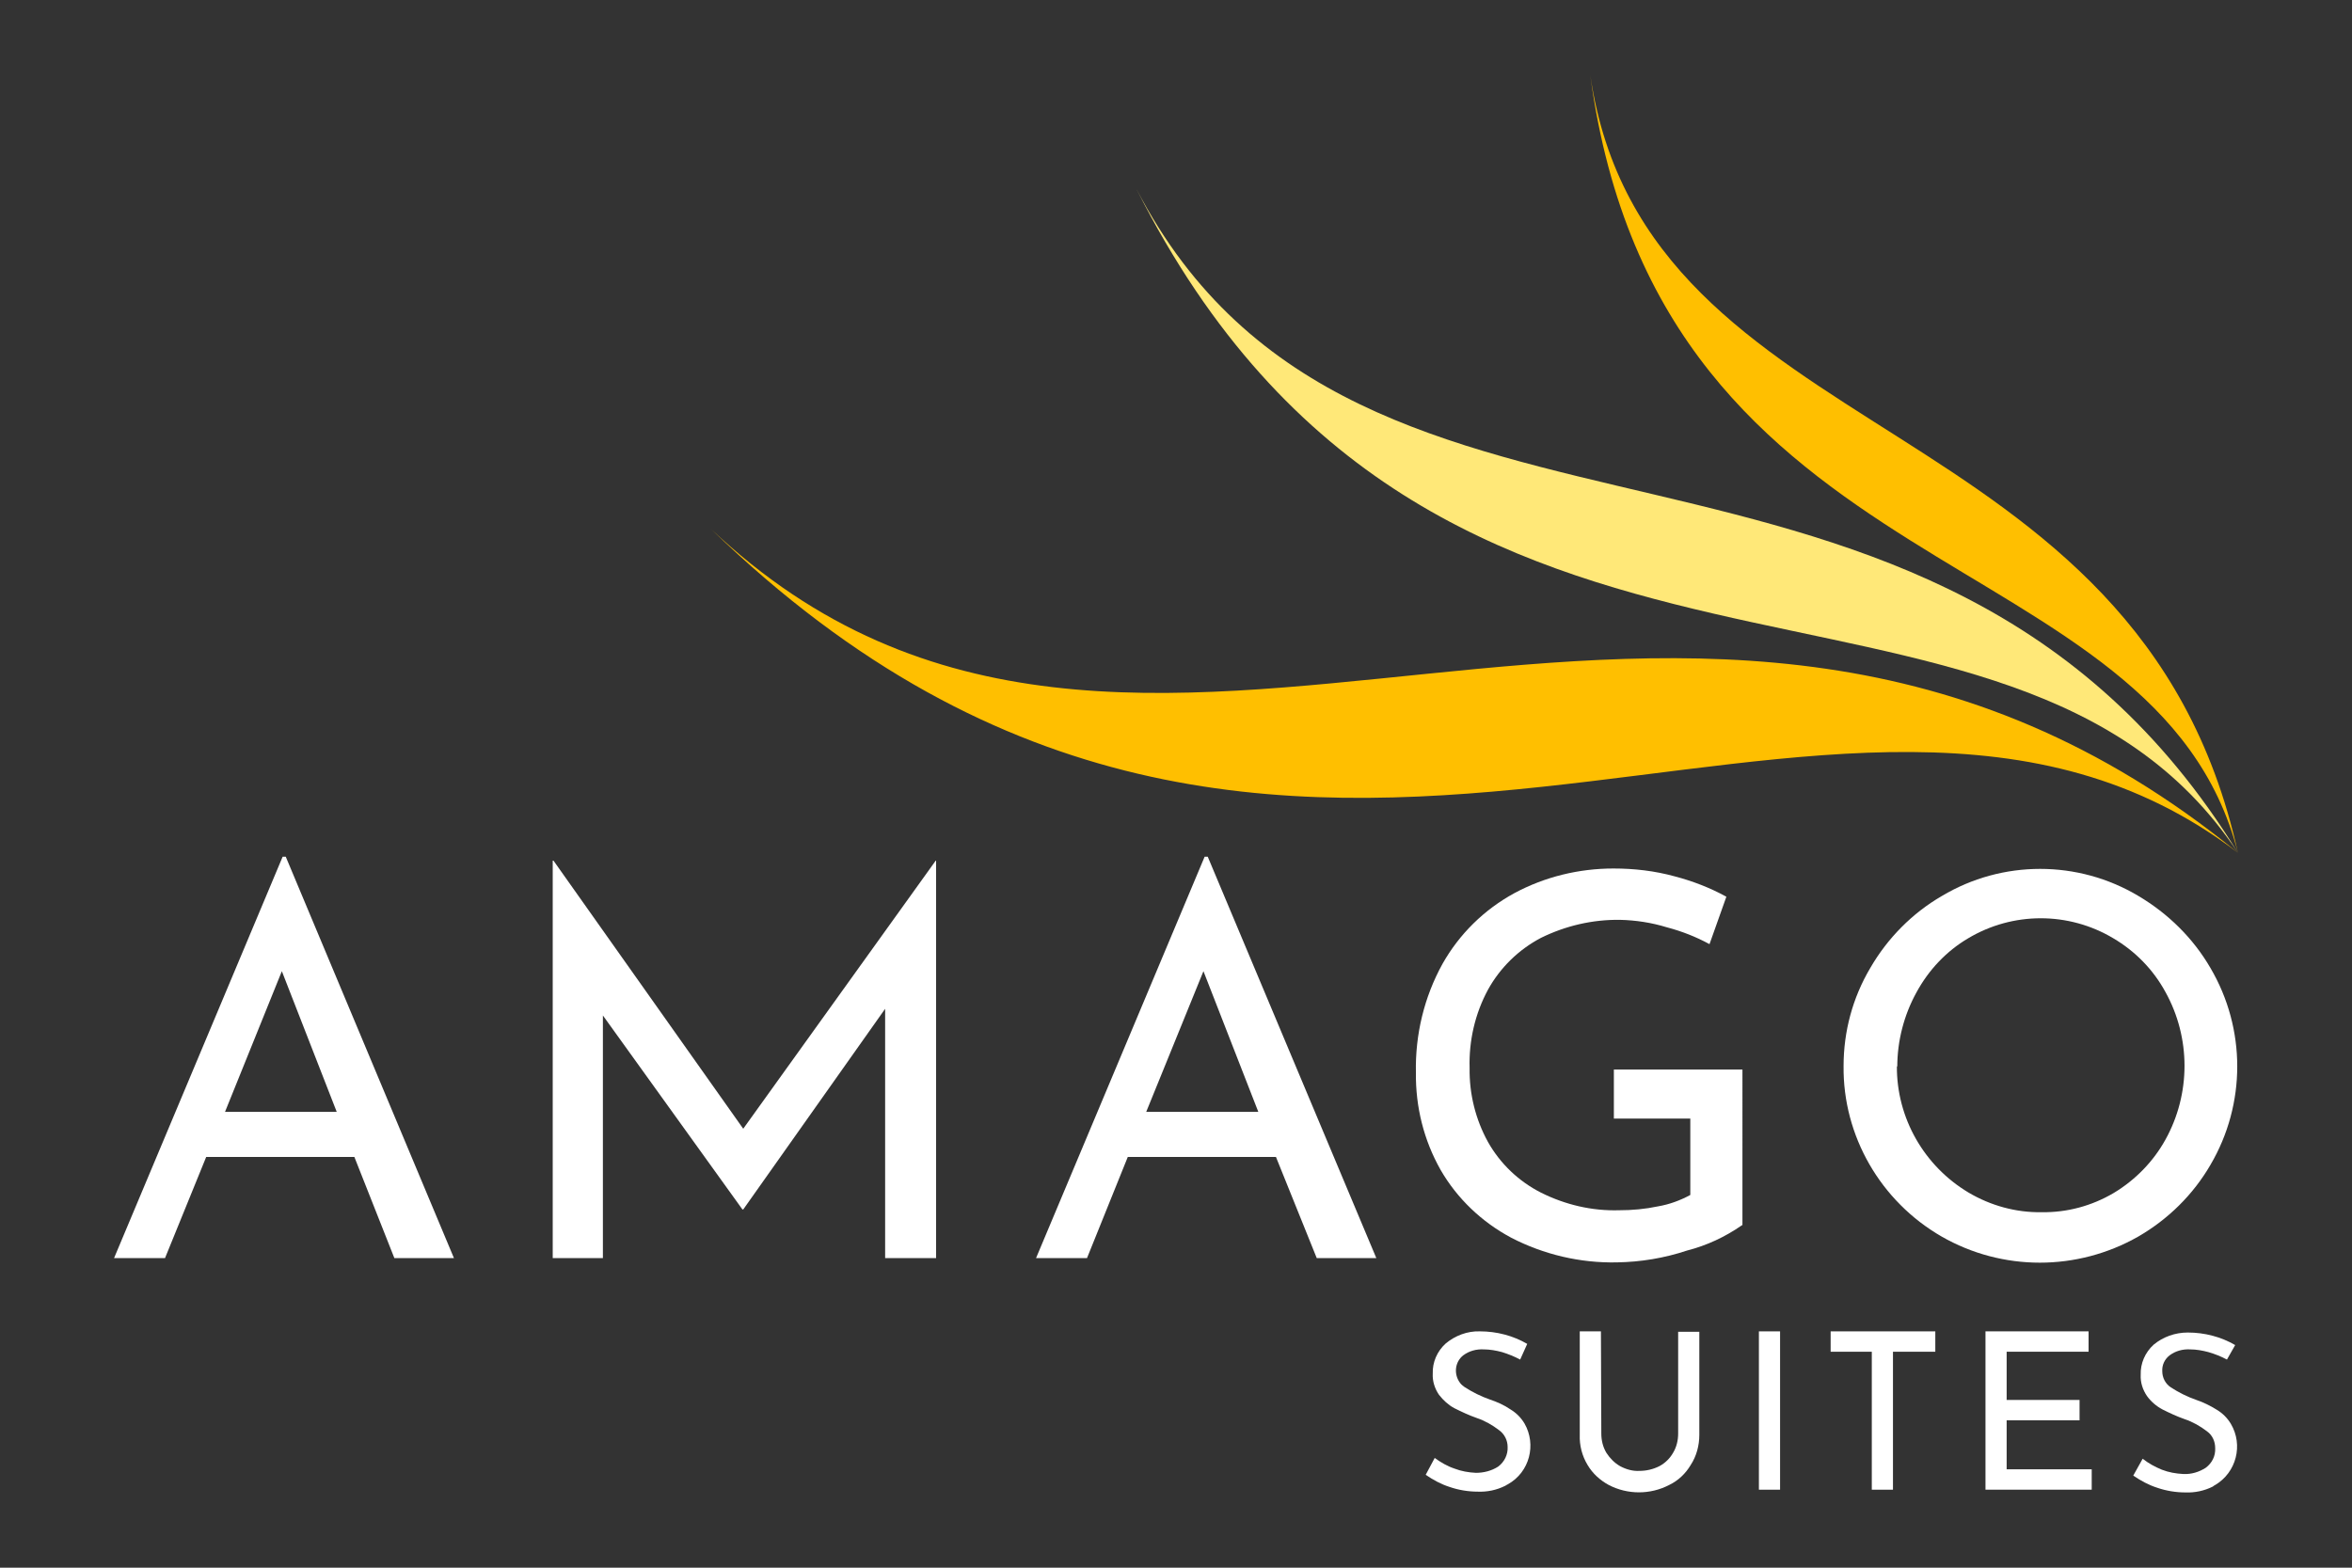 <svg xmlns="http://www.w3.org/2000/svg" xmlns:xlink="http://www.w3.org/1999/xlink" id="Layer_1" x="0px" y="0px" viewBox="0 0 600 400" style="enable-background:new 0 0 600 400;" xml:space="preserve"><rect x="0" y="0" width="600" height="400" fill="#333333" stroke="none"/><style type="text/css">	.st0{fill-rule:evenodd;clip-rule:evenodd;fill:#FFBF00;}	.st1{fill-rule:evenodd;clip-rule:evenodd;fill:#FFE878;}	.st2{fill:#FFFFFF;}</style><g>	<g id="Layer_2_1_">		<g id="Layer_1-2">			<path class="st0" d="M181.3,134.9c109.5,103.6,248.5-32.5,389.6,82.7C468.5,139.4,329.3,278.5,181.3,134.9"></path>			<path class="st1" d="M289.9,48.2c57.2,110.1,202.3,41.6,281,169.4C512.4,129.2,366.3,199.7,289.9,48.2"></path>			<path class="st0" d="M405.7,19.3c14.3,96.6,139.8,83.1,165.2,198.3C550.2,136.8,423.6,151.8,405.7,19.3"></path>			<path class="st2" d="M387.8,346.9c-1.5-0.8-3-1.4-4.6-1.9c-1.5-0.4-3.1-0.7-4.7-0.7c-1.9-0.1-3.7,0.4-5.2,1.5    c-2.2,1.7-2.5,4.9-0.8,7.1c0.3,0.4,0.7,0.7,1.1,1c2,1.3,4.2,2.4,6.5,3.2c1.8,0.6,3.6,1.4,5.2,2.5c1.5,0.9,2.7,2.1,3.6,3.6    c3.1,5.4,1.3,12.4-4.2,15.5c-0.2,0.1-0.4,0.2-0.7,0.4c-2.2,1.1-4.6,1.6-7,1.5c-2.4,0-4.9-0.4-7.2-1.2c-2.2-0.7-4.2-1.8-6.1-3.1    l2.3-4.3c1.5,1.1,3.2,2.1,5,2.7c1.8,0.7,3.6,1,5.5,1.1c2,0,4-0.5,5.7-1.6c1.6-1.2,2.5-3.1,2.4-5c0-1.7-0.8-3.3-2.2-4.3    c-1.7-1.3-3.6-2.4-5.7-3.1c-2-0.7-3.9-1.6-5.7-2.5c-1.5-0.8-2.8-2-3.9-3.4c-1.1-1.6-1.7-3.5-1.6-5.4c-0.1-2.9,1.1-5.7,3.3-7.7    c2.4-2,5.5-3.2,8.7-3.1c4.3,0,8.5,1.1,12.1,3.2L387.8,346.9z"></path>			<path class="st2" d="M408.5,365.8c0,1.7,0.4,3.4,1.3,4.9c0.9,1.4,2.1,2.6,3.5,3.4c1.5,0.8,3.2,1.3,4.9,1.2c1.8,0,3.5-0.4,5.1-1.2    c1.5-0.8,2.7-2,3.5-3.4c0.9-1.5,1.3-3.2,1.3-4.9v-26h5.4v26.3c0,2.7-0.7,5.4-2.2,7.7c-1.3,2.2-3.2,4-5.5,5.1    c-4.8,2.5-10.6,2.5-15.4,0c-2.2-1.2-4.1-2.9-5.4-5.1c-1.4-2.3-2.1-5-2-7.7v-26.4h5.4L408.5,365.8z"></path>			<path class="st2" d="M454.1,339.7v40.4h-5.4v-40.4H454.1z"></path>			<path class="st2" d="M493.7,339.7v5.2h-10.8v35.2h-5.4v-35.2h-10.5v-5.2H493.7z"></path>			<path class="st2" d="M532.8,339.7v5.2h-20.9v12.3h18.6v5.2h-18.6v12.5h21.7v5.2h-27.1v-40.4H532.8z"></path>			<path class="st2" d="M568.1,346.9c-1.5-0.8-3-1.4-4.7-1.9c-1.5-0.4-3.1-0.7-4.7-0.7c-1.9-0.1-3.7,0.4-5.2,1.5    c-1.3,1-2,2.5-1.9,4.1c0,1.6,0.8,3.2,2.2,4.1c2,1.3,4.2,2.4,6.5,3.2c1.8,0.6,3.6,1.5,5.2,2.5c1.5,0.9,2.7,2.1,3.6,3.6    c3.2,5.4,1.4,12.4-4,15.6c-0.2,0.1-0.4,0.2-0.6,0.4c-2.2,1.1-4.6,1.6-7,1.5c-2.4,0-4.9-0.4-7.2-1.2c-2.2-0.7-4.2-1.8-6.1-3.1    l2.4-4.3c1.5,1.2,3.2,2.1,4.9,2.8c1.8,0.7,3.6,1,5.5,1.1c2,0.1,4-0.5,5.7-1.6c1.6-1.2,2.5-3,2.4-5c0-1.7-0.7-3.3-2.1-4.3    c-1.7-1.3-3.6-2.4-5.7-3.1c-2-0.7-3.9-1.6-5.7-2.5c-1.5-0.8-2.9-2-3.9-3.4c-1.1-1.6-1.7-3.5-1.6-5.4c-0.1-2.9,1.1-5.7,3.3-7.7    c2.4-2,5.5-3.1,8.7-3.1c4.3,0,8.5,1.1,12.1,3.2L568.1,346.9z"></path>			<path class="st2" d="M90.4,295.2H52.6L42.1,321h-13l43-102.4h0.8L115.8,321h-15.2L90.4,295.2z M85.9,283.7l-14-35.9l-14.5,35.9    H85.9z"></path>			<path class="st2" d="M238.8,219.6V321h-13v-63.6l-36.2,51.2h-0.2l-35.6-49.5V321h-12.8V219.6h0.2l48.4,68.4l49.1-68.4H238.8z"></path>			<path class="st2" d="M325.5,295.2h-37.8L277.3,321h-13l43-102.4h0.8l43,102.4h-15.2L325.5,295.2z M321,283.7l-14-35.9l-14.6,35.9    H321z"></path>			<path class="st2" d="M444.4,312.6c-4.3,3-9,5.2-14.1,6.5c-5.7,1.9-11.7,2.9-17.8,3c-9.4,0.2-18.7-2-27-6.3    c-7.5-4-13.8-10-18-17.3c-4.3-7.6-6.4-16.1-6.3-24.8c-0.2-9.7,2.1-19.3,6.8-27.8c4.3-7.6,10.6-13.8,18.3-18    c7.8-4.2,16.5-6.3,25.3-6.3c5.3,0,10.5,0.6,15.6,2c4.6,1.2,9,2.9,13.2,5.2l-4.3,12.1c-3.5-1.9-7.1-3.3-10.9-4.3    c-3.9-1.2-7.9-1.8-11.9-1.9c-7-0.1-13.9,1.5-20.2,4.6c-5.7,3-10.4,7.6-13.5,13.2c-3.3,6.1-4.9,13-4.7,20    c-0.1,6.6,1.5,13.1,4.7,18.9c3.1,5.5,7.8,10,13.5,12.9c6.2,3.1,13,4.7,19.9,4.5c3.4,0,6.7-0.3,10-1c2.9-0.5,5.6-1.5,8.2-2.9    v-19.5h-19.5v-12.5h32.8V312.6z"></path>			<path class="st2" d="M470.3,272c0-8.8,2.3-17.4,6.8-25c4.4-7.6,10.7-14,18.3-18.4c15.4-9.2,34.7-9.2,50.1,0    c7.6,4.5,14,10.8,18.4,18.4c9.1,15.5,9.1,34.7,0,50.2c-4.4,7.6-10.8,13.9-18.4,18.3c-15.6,8.9-34.7,8.9-50.2,0    C479.7,306.5,470.1,289.8,470.3,272L470.3,272z M483.9,272c-0.1,13.2,6.9,25.5,18.3,32.3c5.6,3.3,12,5.1,18.6,5    c6.5,0.1,12.8-1.6,18.4-4.9c5.5-3.3,10.1-8,13.2-13.6c6.5-11.7,6.5-26,0-37.7c-3.1-5.7-7.7-10.4-13.3-13.7    c-11.4-6.8-25.6-6.8-37,0c-5.6,3.3-10.1,8.1-13.2,13.8c-3.2,5.8-4.9,12.4-4.9,19L483.9,272z"></path>		</g>	</g></g></svg>